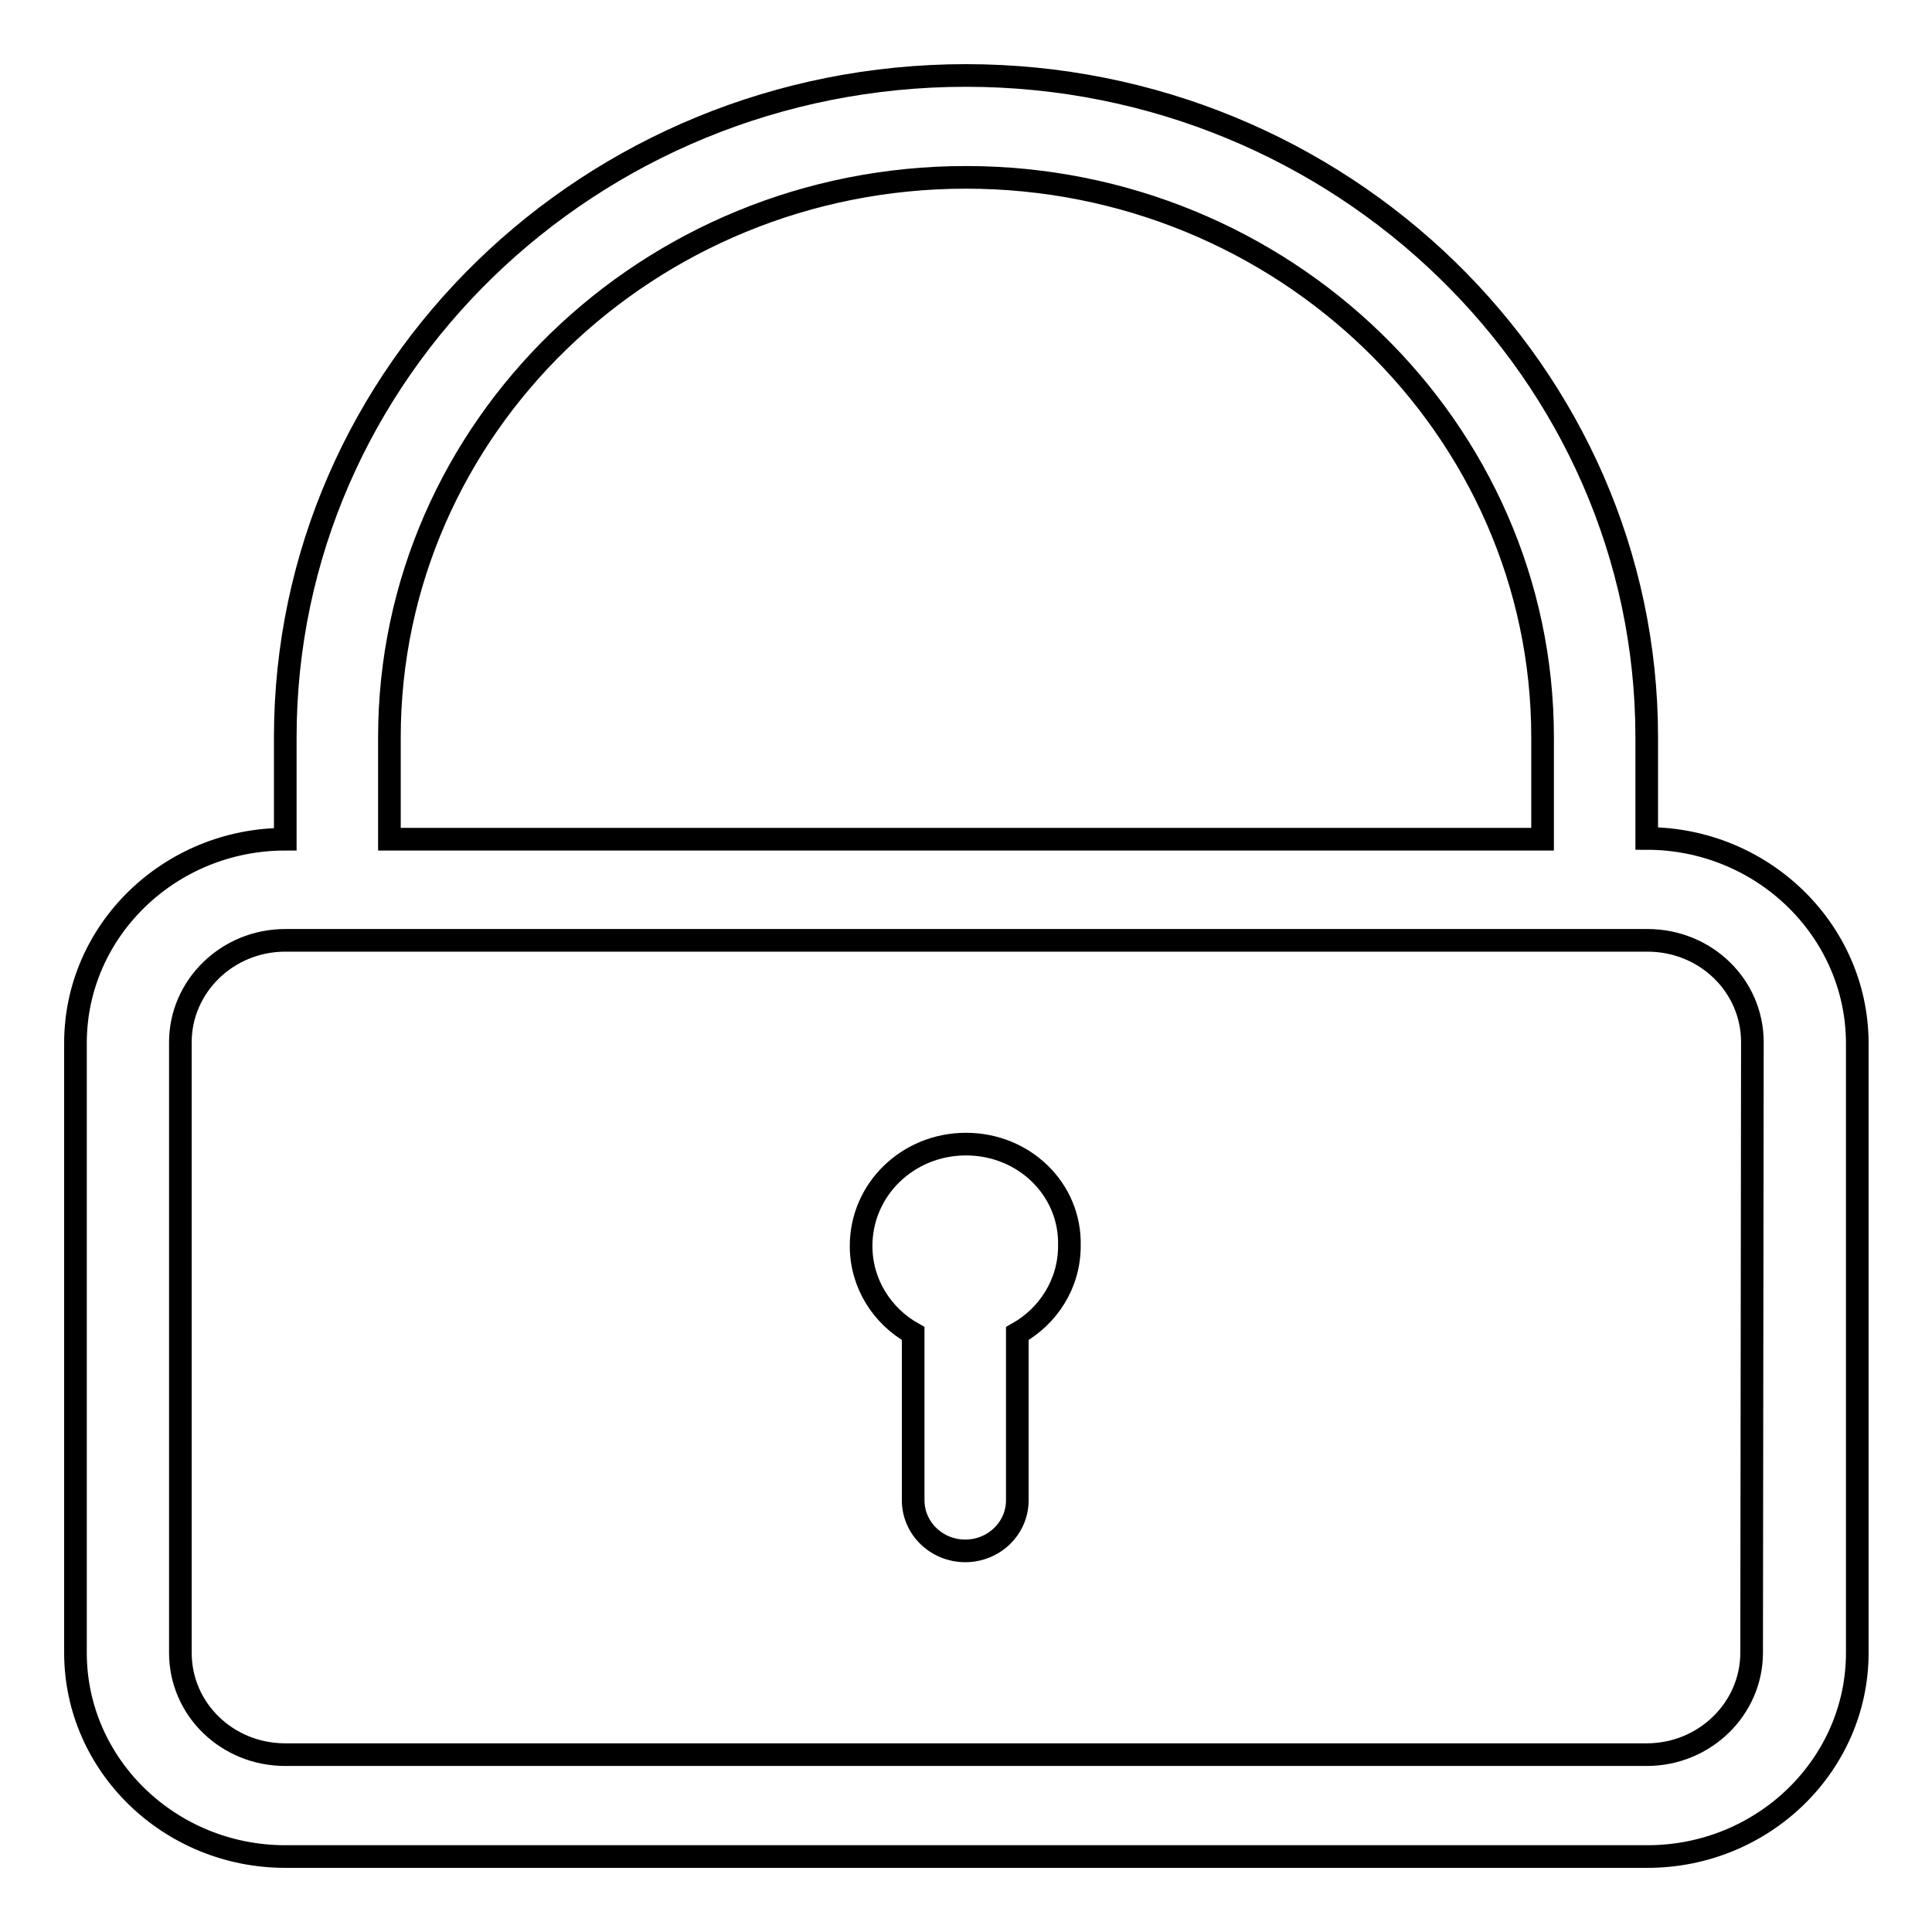 <?xml version="1.0" encoding="utf-8"?>
<!-- Svg Vector Icons : http://www.onlinewebfonts.com/icon -->
<!DOCTYPE svg PUBLIC "-//W3C//DTD SVG 1.1//EN" "http://www.w3.org/Graphics/SVG/1.1/DTD/svg11.dtd">
<svg version="1.1" xmlns="http://www.w3.org/2000/svg" xmlns:xlink="http://www.w3.org/1999/xlink" x="0px" y="0px" viewBox="0 0 256 256" enable-background="new 0 0 256 256" xml:space="preserve">
<g><g><path stroke-width="3" fill-opacity="0" stroke="#000000"  d="M218.2,111.1V97.7c0-48.3-40.5-87.7-90.2-87.7l0,0c-49.8,0-90.2,39.3-90.2,87.7v13.5c-15.3,0-27.8,12.1-27.8,27V219c0,14.9,12.5,27,27.8,27h180.5c15.3,0,27.8-12.1,27.8-27v-80.9C246,123.2,233.5,111.1,218.2,111.1z M51.6,97.7c0-40.9,34.2-74.2,76.4-74.2c42.1,0,76.4,33.3,76.4,74.2v13.5H51.6V97.7z M232.1,219c0,7.4-6.2,13.5-13.9,13.5H37.8c-7.7,0-13.9-6-13.9-13.5v-80.9c0-7.4,6.2-13.5,13.9-13.5h180.5c7.7,0,13.9,6,13.9,13.5L232.1,219L232.1,219z M128,151.6c-7.7,0-13.9,6-13.9,13.5c0,5,2.8,9.3,6.9,11.6v22.1c0,3.7,3.1,6.7,6.9,6.7c3.8,0,6.9-3,6.9-6.7v-22.1c4.1-2.3,6.9-6.6,6.9-11.6C141.9,157.6,135.7,151.6,128,151.6z"/></g></g>
</svg>